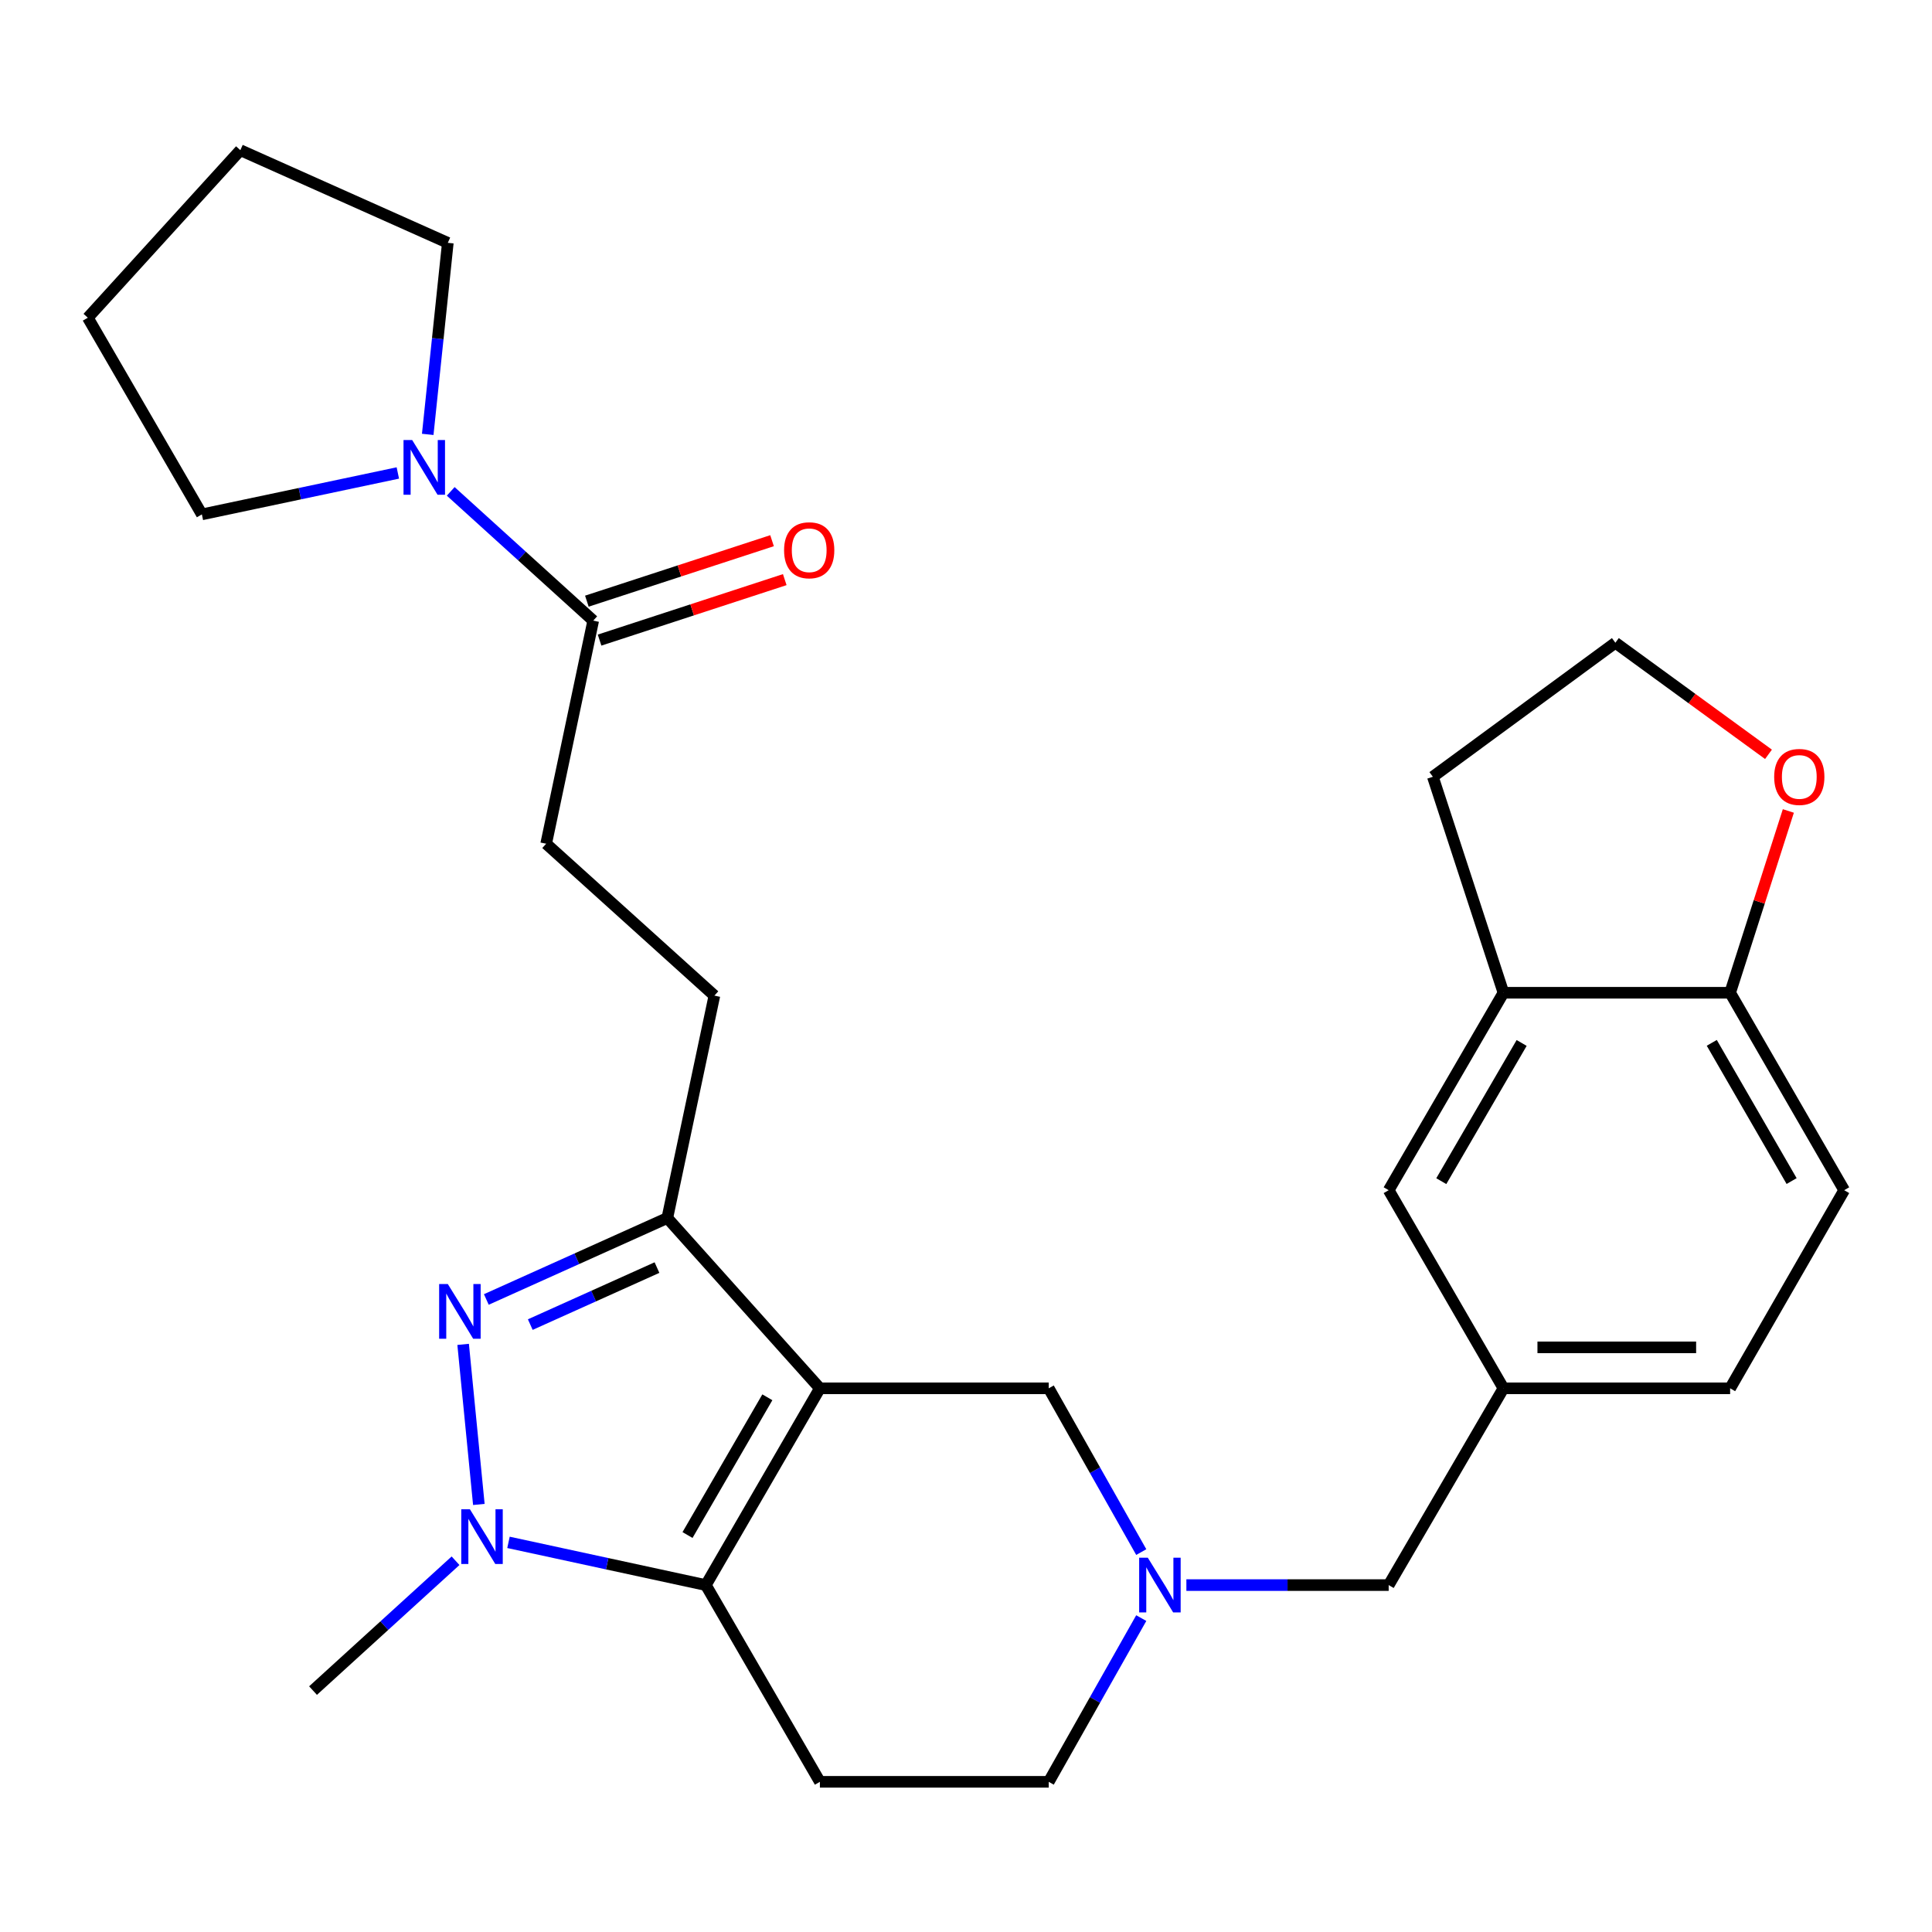 <?xml version='1.0' encoding='iso-8859-1'?>
<svg version='1.1' baseProfile='full'
              xmlns='http://www.w3.org/2000/svg'
                      xmlns:rdkit='http://www.rdkit.org/xml'
                      xmlns:xlink='http://www.w3.org/1999/xlink'
                  xml:space='preserve'
width='1000px' height='1000px' viewBox='0 0 1000 1000'>
<!-- END OF HEADER -->
<rect style='opacity:1.0;fill:#FFFFFF;stroke:none' width='1000' height='1000' x='0' y='0'> </rect>
<path class='bond-0' d='M 424.374,718.588 L 365.34,820.439' style='fill:none;fill-rule:evenodd;stroke:#000000;stroke-width:6px;stroke-linecap:butt;stroke-linejoin:miter;stroke-opacity:1' />
<path class='bond-0' d='M 397.18,723.236 L 355.856,794.532' style='fill:none;fill-rule:evenodd;stroke:#000000;stroke-width:6px;stroke-linecap:butt;stroke-linejoin:miter;stroke-opacity:1' />
<path class='bond-3' d='M 424.374,718.588 L 345.403,630.444' style='fill:none;fill-rule:evenodd;stroke:#000000;stroke-width:6px;stroke-linecap:butt;stroke-linejoin:miter;stroke-opacity:1' />
<path class='bond-8' d='M 424.374,718.588 L 542.818,718.588' style='fill:none;fill-rule:evenodd;stroke:#000000;stroke-width:6px;stroke-linecap:butt;stroke-linejoin:miter;stroke-opacity:1' />
<path class='bond-2' d='M 365.34,820.439 L 314.265,809.381' style='fill:none;fill-rule:evenodd;stroke:#000000;stroke-width:6px;stroke-linecap:butt;stroke-linejoin:miter;stroke-opacity:1' />
<path class='bond-2' d='M 314.265,809.381 L 263.191,798.323' style='fill:none;fill-rule:evenodd;stroke:#0000FF;stroke-width:6px;stroke-linecap:butt;stroke-linejoin:miter;stroke-opacity:1' />
<path class='bond-7' d='M 365.34,820.439 L 424.374,922.267' style='fill:none;fill-rule:evenodd;stroke:#000000;stroke-width:6px;stroke-linecap:butt;stroke-linejoin:miter;stroke-opacity:1' />
<path class='bond-1' d='M 251.724,672.603 L 298.564,651.523' style='fill:none;fill-rule:evenodd;stroke:#0000FF;stroke-width:6px;stroke-linecap:butt;stroke-linejoin:miter;stroke-opacity:1' />
<path class='bond-1' d='M 298.564,651.523 L 345.403,630.444' style='fill:none;fill-rule:evenodd;stroke:#000000;stroke-width:6px;stroke-linecap:butt;stroke-linejoin:miter;stroke-opacity:1' />
<path class='bond-1' d='M 274.475,685.609 L 307.263,670.853' style='fill:none;fill-rule:evenodd;stroke:#0000FF;stroke-width:6px;stroke-linecap:butt;stroke-linejoin:miter;stroke-opacity:1' />
<path class='bond-1' d='M 307.263,670.853 L 340.051,656.097' style='fill:none;fill-rule:evenodd;stroke:#000000;stroke-width:6px;stroke-linecap:butt;stroke-linejoin:miter;stroke-opacity:1' />
<path class='bond-28' d='M 239.718,695.85 L 247.852,778.697' style='fill:none;fill-rule:evenodd;stroke:#0000FF;stroke-width:6px;stroke-linecap:butt;stroke-linejoin:miter;stroke-opacity:1' />
<path class='bond-20' d='M 235.789,807.837 L 198.908,841.441' style='fill:none;fill-rule:evenodd;stroke:#0000FF;stroke-width:6px;stroke-linecap:butt;stroke-linejoin:miter;stroke-opacity:1' />
<path class='bond-20' d='M 198.908,841.441 L 162.026,875.045' style='fill:none;fill-rule:evenodd;stroke:#000000;stroke-width:6px;stroke-linecap:butt;stroke-linejoin:miter;stroke-opacity:1' />
<path class='bond-11' d='M 345.403,630.444 L 369.768,515.332' style='fill:none;fill-rule:evenodd;stroke:#000000;stroke-width:6px;stroke-linecap:butt;stroke-linejoin:miter;stroke-opacity:1' />
<path class='bond-4' d='M 590.714,803.355 L 566.766,760.971' style='fill:none;fill-rule:evenodd;stroke:#0000FF;stroke-width:6px;stroke-linecap:butt;stroke-linejoin:miter;stroke-opacity:1' />
<path class='bond-4' d='M 566.766,760.971 L 542.818,718.588' style='fill:none;fill-rule:evenodd;stroke:#000000;stroke-width:6px;stroke-linecap:butt;stroke-linejoin:miter;stroke-opacity:1' />
<path class='bond-15' d='M 590.712,837.523 L 566.765,879.895' style='fill:none;fill-rule:evenodd;stroke:#0000FF;stroke-width:6px;stroke-linecap:butt;stroke-linejoin:miter;stroke-opacity:1' />
<path class='bond-15' d='M 566.765,879.895 L 542.818,922.267' style='fill:none;fill-rule:evenodd;stroke:#000000;stroke-width:6px;stroke-linecap:butt;stroke-linejoin:miter;stroke-opacity:1' />
<path class='bond-18' d='M 614.068,820.439 L 666.422,820.439' style='fill:none;fill-rule:evenodd;stroke:#0000FF;stroke-width:6px;stroke-linecap:butt;stroke-linejoin:miter;stroke-opacity:1' />
<path class='bond-18' d='M 666.422,820.439 L 718.776,820.439' style='fill:none;fill-rule:evenodd;stroke:#000000;stroke-width:6px;stroke-linecap:butt;stroke-linejoin:miter;stroke-opacity:1' />
<path class='bond-5' d='M 233.291,254.335 L 270.17,287.787' style='fill:none;fill-rule:evenodd;stroke:#0000FF;stroke-width:6px;stroke-linecap:butt;stroke-linejoin:miter;stroke-opacity:1' />
<path class='bond-5' d='M 270.17,287.787 L 307.049,321.239' style='fill:none;fill-rule:evenodd;stroke:#000000;stroke-width:6px;stroke-linecap:butt;stroke-linejoin:miter;stroke-opacity:1' />
<path class='bond-23' d='M 221.391,224.834 L 226.589,175.265' style='fill:none;fill-rule:evenodd;stroke:#0000FF;stroke-width:6px;stroke-linecap:butt;stroke-linejoin:miter;stroke-opacity:1' />
<path class='bond-23' d='M 226.589,175.265 L 231.788,125.697' style='fill:none;fill-rule:evenodd;stroke:#000000;stroke-width:6px;stroke-linecap:butt;stroke-linejoin:miter;stroke-opacity:1' />
<path class='bond-24' d='M 205.918,244.807 L 155.203,255.526' style='fill:none;fill-rule:evenodd;stroke:#0000FF;stroke-width:6px;stroke-linecap:butt;stroke-linejoin:miter;stroke-opacity:1' />
<path class='bond-24' d='M 155.203,255.526 L 104.488,266.245' style='fill:none;fill-rule:evenodd;stroke:#000000;stroke-width:6px;stroke-linecap:butt;stroke-linejoin:miter;stroke-opacity:1' />
<path class='bond-6' d='M 307.049,321.239 L 282.696,436.715' style='fill:none;fill-rule:evenodd;stroke:#000000;stroke-width:6px;stroke-linecap:butt;stroke-linejoin:miter;stroke-opacity:1' />
<path class='bond-16' d='M 310.339,331.314 L 358.264,315.664' style='fill:none;fill-rule:evenodd;stroke:#000000;stroke-width:6px;stroke-linecap:butt;stroke-linejoin:miter;stroke-opacity:1' />
<path class='bond-16' d='M 358.264,315.664 L 406.189,300.013' style='fill:none;fill-rule:evenodd;stroke:#FF0000;stroke-width:6px;stroke-linecap:butt;stroke-linejoin:miter;stroke-opacity:1' />
<path class='bond-16' d='M 303.759,311.164 L 351.684,295.514' style='fill:none;fill-rule:evenodd;stroke:#000000;stroke-width:6px;stroke-linecap:butt;stroke-linejoin:miter;stroke-opacity:1' />
<path class='bond-16' d='M 351.684,295.514 L 399.609,279.863' style='fill:none;fill-rule:evenodd;stroke:#FF0000;stroke-width:6px;stroke-linecap:butt;stroke-linejoin:miter;stroke-opacity:1' />
<path class='bond-29' d='M 424.374,922.267 L 542.818,922.267' style='fill:none;fill-rule:evenodd;stroke:#000000;stroke-width:6px;stroke-linecap:butt;stroke-linejoin:miter;stroke-opacity:1' />
<path class='bond-9' d='M 778.187,513.849 L 718.776,616.042' style='fill:none;fill-rule:evenodd;stroke:#000000;stroke-width:6px;stroke-linecap:butt;stroke-linejoin:miter;stroke-opacity:1' />
<path class='bond-9' d='M 787.6,539.831 L 746.013,611.366' style='fill:none;fill-rule:evenodd;stroke:#000000;stroke-width:6px;stroke-linecap:butt;stroke-linejoin:miter;stroke-opacity:1' />
<path class='bond-25' d='M 778.187,513.849 L 741.645,402.058' style='fill:none;fill-rule:evenodd;stroke:#000000;stroke-width:6px;stroke-linecap:butt;stroke-linejoin:miter;stroke-opacity:1' />
<path class='bond-30' d='M 778.187,513.849 L 895.512,513.849' style='fill:none;fill-rule:evenodd;stroke:#000000;stroke-width:6px;stroke-linecap:butt;stroke-linejoin:miter;stroke-opacity:1' />
<path class='bond-10' d='M 895.512,513.849 L 954.545,616.042' style='fill:none;fill-rule:evenodd;stroke:#000000;stroke-width:6px;stroke-linecap:butt;stroke-linejoin:miter;stroke-opacity:1' />
<path class='bond-10' d='M 886.012,539.78 L 927.336,611.316' style='fill:none;fill-rule:evenodd;stroke:#000000;stroke-width:6px;stroke-linecap:butt;stroke-linejoin:miter;stroke-opacity:1' />
<path class='bond-12' d='M 895.512,513.849 L 910.578,466.801' style='fill:none;fill-rule:evenodd;stroke:#000000;stroke-width:6px;stroke-linecap:butt;stroke-linejoin:miter;stroke-opacity:1' />
<path class='bond-12' d='M 910.578,466.801 L 925.645,419.753' style='fill:none;fill-rule:evenodd;stroke:#FF0000;stroke-width:6px;stroke-linecap:butt;stroke-linejoin:miter;stroke-opacity:1' />
<path class='bond-14' d='M 369.768,515.332 L 282.696,436.715' style='fill:none;fill-rule:evenodd;stroke:#000000;stroke-width:6px;stroke-linecap:butt;stroke-linejoin:miter;stroke-opacity:1' />
<path class='bond-32' d='M 915.366,390.439 L 875.74,361.562' style='fill:none;fill-rule:evenodd;stroke:#FF0000;stroke-width:6px;stroke-linecap:butt;stroke-linejoin:miter;stroke-opacity:1' />
<path class='bond-32' d='M 875.74,361.562 L 836.113,332.685' style='fill:none;fill-rule:evenodd;stroke:#000000;stroke-width:6px;stroke-linecap:butt;stroke-linejoin:miter;stroke-opacity:1' />
<path class='bond-13' d='M 718.776,616.042 L 778.187,718.588' style='fill:none;fill-rule:evenodd;stroke:#000000;stroke-width:6px;stroke-linecap:butt;stroke-linejoin:miter;stroke-opacity:1' />
<path class='bond-17' d='M 778.187,718.588 L 718.776,820.439' style='fill:none;fill-rule:evenodd;stroke:#000000;stroke-width:6px;stroke-linecap:butt;stroke-linejoin:miter;stroke-opacity:1' />
<path class='bond-21' d='M 778.187,718.588 L 895.512,718.588' style='fill:none;fill-rule:evenodd;stroke:#000000;stroke-width:6px;stroke-linecap:butt;stroke-linejoin:miter;stroke-opacity:1' />
<path class='bond-21' d='M 795.785,697.391 L 877.913,697.391' style='fill:none;fill-rule:evenodd;stroke:#000000;stroke-width:6px;stroke-linecap:butt;stroke-linejoin:miter;stroke-opacity:1' />
<path class='bond-19' d='M 954.545,616.042 L 895.512,718.588' style='fill:none;fill-rule:evenodd;stroke:#000000;stroke-width:6px;stroke-linecap:butt;stroke-linejoin:miter;stroke-opacity:1' />
<path class='bond-22' d='M 836.113,332.685 L 741.645,402.058' style='fill:none;fill-rule:evenodd;stroke:#000000;stroke-width:6px;stroke-linecap:butt;stroke-linejoin:miter;stroke-opacity:1' />
<path class='bond-26' d='M 231.788,125.697 L 124.401,77.733' style='fill:none;fill-rule:evenodd;stroke:#000000;stroke-width:6px;stroke-linecap:butt;stroke-linejoin:miter;stroke-opacity:1' />
<path class='bond-27' d='M 104.488,266.245 L 45.455,164.452' style='fill:none;fill-rule:evenodd;stroke:#000000;stroke-width:6px;stroke-linecap:butt;stroke-linejoin:miter;stroke-opacity:1' />
<path class='bond-31' d='M 124.401,77.733 L 45.455,164.452' style='fill:none;fill-rule:evenodd;stroke:#000000;stroke-width:6px;stroke-linecap:butt;stroke-linejoin:miter;stroke-opacity:1' />
<path  class='atom-2' d='M 231.781 664.601
L 241.061 679.601
Q 241.981 681.081, 243.461 683.761
Q 244.941 686.441, 245.021 686.601
L 245.021 664.601
L 248.781 664.601
L 248.781 692.921
L 244.901 692.921
L 234.941 676.521
Q 233.781 674.601, 232.541 672.401
Q 231.341 670.201, 230.981 669.521
L 230.981 692.921
L 227.301 692.921
L 227.301 664.601
L 231.781 664.601
' fill='#0000FF'/>
<path  class='atom-3' d='M 243.227 781.196
L 252.507 796.196
Q 253.427 797.676, 254.907 800.356
Q 256.387 803.036, 256.467 803.196
L 256.467 781.196
L 260.227 781.196
L 260.227 809.516
L 256.347 809.516
L 246.387 793.116
Q 245.227 791.196, 243.987 788.996
Q 242.787 786.796, 242.427 786.116
L 242.427 809.516
L 238.747 809.516
L 238.747 781.196
L 243.227 781.196
' fill='#0000FF'/>
<path  class='atom-5' d='M 594.108 806.279
L 603.388 821.279
Q 604.308 822.759, 605.788 825.439
Q 607.268 828.119, 607.348 828.279
L 607.348 806.279
L 611.108 806.279
L 611.108 834.599
L 607.228 834.599
L 597.268 818.199
Q 596.108 816.279, 594.868 814.079
Q 593.668 811.879, 593.308 811.199
L 593.308 834.599
L 589.628 834.599
L 589.628 806.279
L 594.108 806.279
' fill='#0000FF'/>
<path  class='atom-6' d='M 213.339 227.755
L 222.619 242.755
Q 223.539 244.235, 225.019 246.915
Q 226.499 249.595, 226.579 249.755
L 226.579 227.755
L 230.339 227.755
L 230.339 256.075
L 226.459 256.075
L 216.499 239.675
Q 215.339 237.755, 214.099 235.555
Q 212.899 233.355, 212.539 232.675
L 212.539 256.075
L 208.859 256.075
L 208.859 227.755
L 213.339 227.755
' fill='#0000FF'/>
<path  class='atom-13' d='M 918.311 402.138
Q 918.311 395.338, 921.671 391.538
Q 925.031 387.738, 931.311 387.738
Q 937.591 387.738, 940.951 391.538
Q 944.311 395.338, 944.311 402.138
Q 944.311 409.018, 940.911 412.938
Q 937.511 416.818, 931.311 416.818
Q 925.071 416.818, 921.671 412.938
Q 918.311 409.058, 918.311 402.138
M 931.311 413.618
Q 935.631 413.618, 937.951 410.738
Q 940.311 407.818, 940.311 402.138
Q 940.311 396.578, 937.951 393.778
Q 935.631 390.938, 931.311 390.938
Q 926.991 390.938, 924.631 393.738
Q 922.311 396.538, 922.311 402.138
Q 922.311 407.858, 924.631 410.738
Q 926.991 413.618, 931.311 413.618
' fill='#FF0000'/>
<path  class='atom-17' d='M 405.839 284.813
Q 405.839 278.013, 409.199 274.213
Q 412.559 270.413, 418.839 270.413
Q 425.119 270.413, 428.479 274.213
Q 431.839 278.013, 431.839 284.813
Q 431.839 291.693, 428.439 295.613
Q 425.039 299.493, 418.839 299.493
Q 412.599 299.493, 409.199 295.613
Q 405.839 291.733, 405.839 284.813
M 418.839 296.293
Q 423.159 296.293, 425.479 293.413
Q 427.839 290.493, 427.839 284.813
Q 427.839 279.253, 425.479 276.453
Q 423.159 273.613, 418.839 273.613
Q 414.519 273.613, 412.159 276.413
Q 409.839 279.213, 409.839 284.813
Q 409.839 290.533, 412.159 293.413
Q 414.519 296.293, 418.839 296.293
' fill='#FF0000'/>
</svg>
